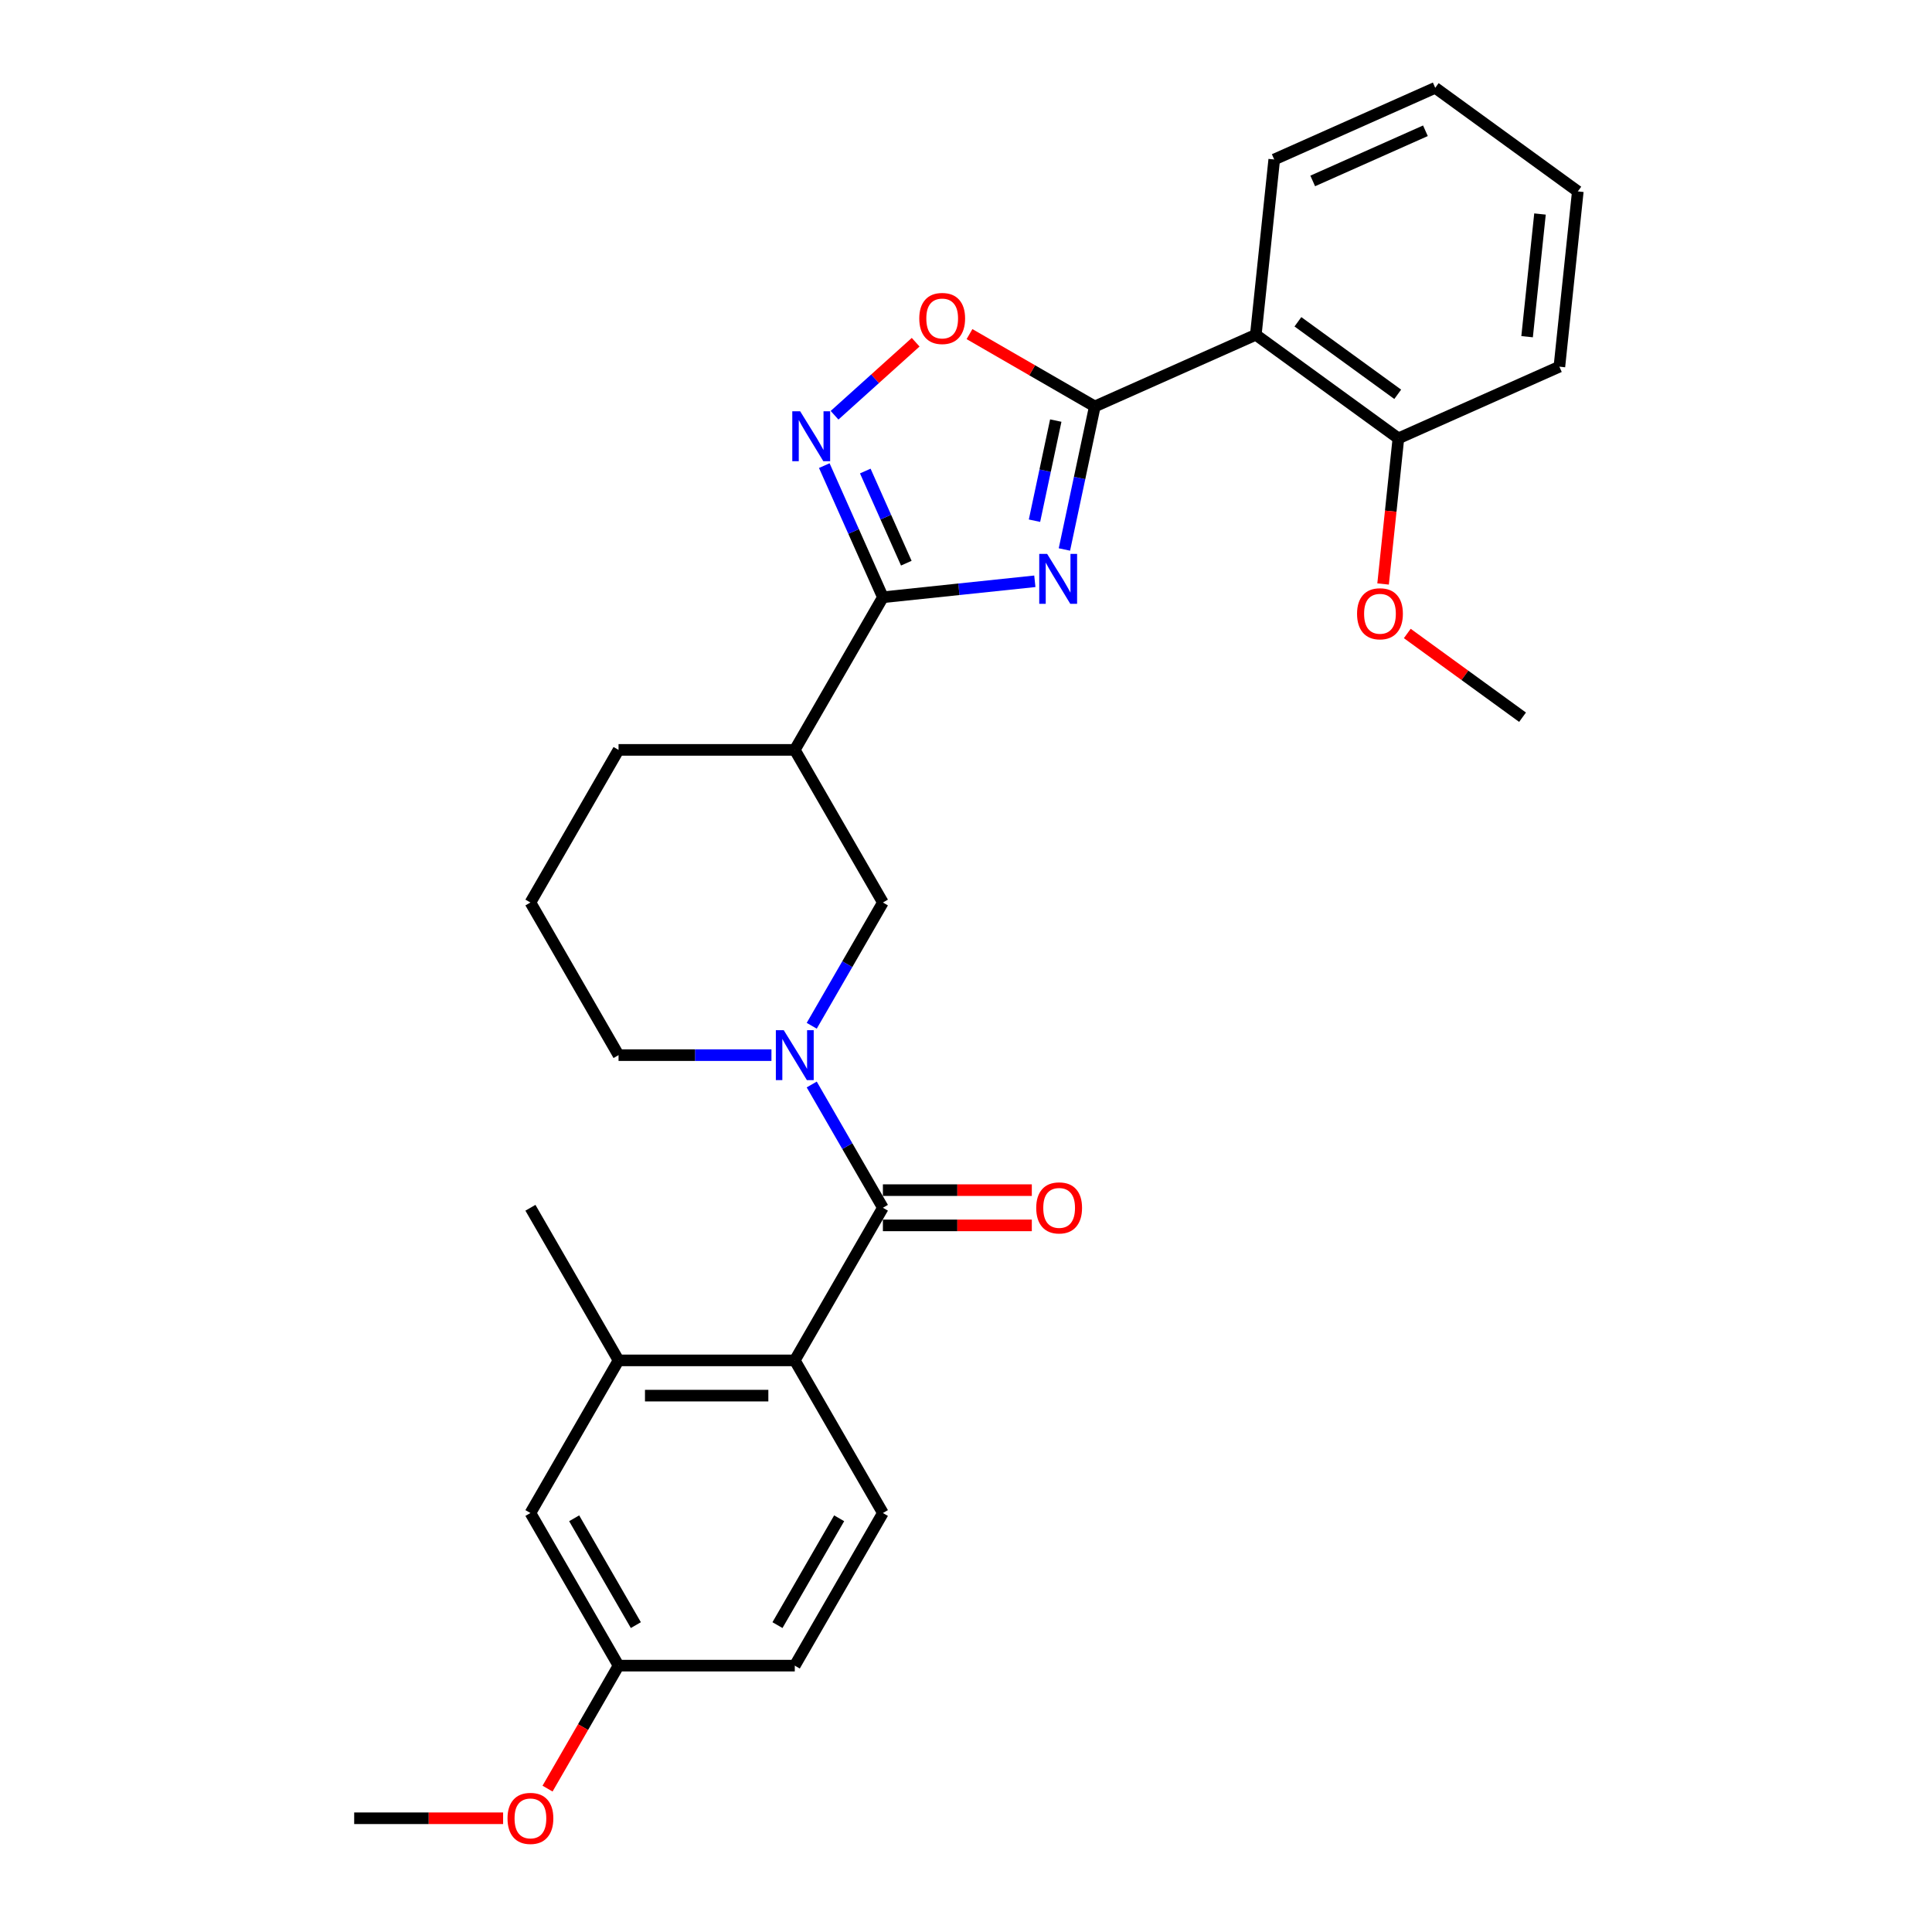 <?xml version='1.0' encoding='iso-8859-1'?>
<svg version='1.1' baseProfile='full'
              xmlns='http://www.w3.org/2000/svg'
                      xmlns:rdkit='http://www.rdkit.org/xml'
                      xmlns:xlink='http://www.w3.org/1999/xlink'
                  xml:space='preserve'
width='1000px' height='1000px' viewBox='0 0 1000 1000'>
<!-- END OF HEADER -->
<rect style='opacity:1.0;fill:#FFFFFF;stroke:none' width='1000' height='1000' x='0' y='0'> </rect>
<path class='bond-0' d='M 550.937,284.409 L 558.805,247.394' style='fill:none;fill-rule:evenodd;stroke:#0000FF;stroke-width:6px;stroke-linecap:butt;stroke-linejoin:miter;stroke-opacity:1' />
<path class='bond-0' d='M 558.805,247.394 L 566.672,210.379' style='fill:none;fill-rule:evenodd;stroke:#000000;stroke-width:6px;stroke-linecap:butt;stroke-linejoin:miter;stroke-opacity:1' />
<path class='bond-0' d='M 535.452,269.511 L 540.959,243.601' style='fill:none;fill-rule:evenodd;stroke:#0000FF;stroke-width:6px;stroke-linecap:butt;stroke-linejoin:miter;stroke-opacity:1' />
<path class='bond-0' d='M 540.959,243.601 L 546.467,217.691' style='fill:none;fill-rule:evenodd;stroke:#000000;stroke-width:6px;stroke-linecap:butt;stroke-linejoin:miter;stroke-opacity:1' />
<path class='bond-1' d='M 535.629,300.875 L 496.308,305.008' style='fill:none;fill-rule:evenodd;stroke:#0000FF;stroke-width:6px;stroke-linecap:butt;stroke-linejoin:miter;stroke-opacity:1' />
<path class='bond-1' d='M 496.308,305.008 L 456.987,309.141' style='fill:none;fill-rule:evenodd;stroke:#000000;stroke-width:6px;stroke-linecap:butt;stroke-linejoin:miter;stroke-opacity:1' />
<path class='bond-5' d='M 566.672,210.379 L 650.006,173.277' style='fill:none;fill-rule:evenodd;stroke:#000000;stroke-width:6px;stroke-linecap:butt;stroke-linejoin:miter;stroke-opacity:1' />
<path class='bond-6' d='M 566.672,210.379 L 534.243,191.656' style='fill:none;fill-rule:evenodd;stroke:#000000;stroke-width:6px;stroke-linecap:butt;stroke-linejoin:miter;stroke-opacity:1' />
<path class='bond-6' d='M 534.243,191.656 L 501.813,172.933' style='fill:none;fill-rule:evenodd;stroke:#FF0000;stroke-width:6px;stroke-linecap:butt;stroke-linejoin:miter;stroke-opacity:1' />
<path class='bond-4' d='M 456.987,309.141 L 441.819,275.073' style='fill:none;fill-rule:evenodd;stroke:#000000;stroke-width:6px;stroke-linecap:butt;stroke-linejoin:miter;stroke-opacity:1' />
<path class='bond-4' d='M 441.819,275.073 L 426.65,241.005' style='fill:none;fill-rule:evenodd;stroke:#0000FF;stroke-width:6px;stroke-linecap:butt;stroke-linejoin:miter;stroke-opacity:1' />
<path class='bond-4' d='M 469.103,291.5 L 458.485,267.652' style='fill:none;fill-rule:evenodd;stroke:#000000;stroke-width:6px;stroke-linecap:butt;stroke-linejoin:miter;stroke-opacity:1' />
<path class='bond-4' d='M 458.485,267.652 L 447.868,243.805' style='fill:none;fill-rule:evenodd;stroke:#0000FF;stroke-width:6px;stroke-linecap:butt;stroke-linejoin:miter;stroke-opacity:1' />
<path class='bond-8' d='M 456.987,309.141 L 411.377,388.14' style='fill:none;fill-rule:evenodd;stroke:#000000;stroke-width:6px;stroke-linecap:butt;stroke-linejoin:miter;stroke-opacity:1' />
<path class='bond-2' d='M 456.987,625.136 L 438.569,593.235' style='fill:none;fill-rule:evenodd;stroke:#000000;stroke-width:6px;stroke-linecap:butt;stroke-linejoin:miter;stroke-opacity:1' />
<path class='bond-2' d='M 438.569,593.235 L 420.151,561.334' style='fill:none;fill-rule:evenodd;stroke:#0000FF;stroke-width:6px;stroke-linecap:butt;stroke-linejoin:miter;stroke-opacity:1' />
<path class='bond-7' d='M 456.987,625.136 L 411.377,704.134' style='fill:none;fill-rule:evenodd;stroke:#000000;stroke-width:6px;stroke-linecap:butt;stroke-linejoin:miter;stroke-opacity:1' />
<path class='bond-12' d='M 456.987,634.258 L 495.527,634.258' style='fill:none;fill-rule:evenodd;stroke:#000000;stroke-width:6px;stroke-linecap:butt;stroke-linejoin:miter;stroke-opacity:1' />
<path class='bond-12' d='M 495.527,634.258 L 534.067,634.258' style='fill:none;fill-rule:evenodd;stroke:#FF0000;stroke-width:6px;stroke-linecap:butt;stroke-linejoin:miter;stroke-opacity:1' />
<path class='bond-12' d='M 456.987,616.014 L 495.527,616.014' style='fill:none;fill-rule:evenodd;stroke:#000000;stroke-width:6px;stroke-linecap:butt;stroke-linejoin:miter;stroke-opacity:1' />
<path class='bond-12' d='M 495.527,616.014 L 534.067,616.014' style='fill:none;fill-rule:evenodd;stroke:#FF0000;stroke-width:6px;stroke-linecap:butt;stroke-linejoin:miter;stroke-opacity:1' />
<path class='bond-3' d='M 420.151,530.94 L 438.569,499.039' style='fill:none;fill-rule:evenodd;stroke:#0000FF;stroke-width:6px;stroke-linecap:butt;stroke-linejoin:miter;stroke-opacity:1' />
<path class='bond-3' d='M 438.569,499.039 L 456.987,467.138' style='fill:none;fill-rule:evenodd;stroke:#000000;stroke-width:6px;stroke-linecap:butt;stroke-linejoin:miter;stroke-opacity:1' />
<path class='bond-30' d='M 399.299,546.137 L 359.728,546.137' style='fill:none;fill-rule:evenodd;stroke:#0000FF;stroke-width:6px;stroke-linecap:butt;stroke-linejoin:miter;stroke-opacity:1' />
<path class='bond-30' d='M 359.728,546.137 L 320.157,546.137' style='fill:none;fill-rule:evenodd;stroke:#000000;stroke-width:6px;stroke-linecap:butt;stroke-linejoin:miter;stroke-opacity:1' />
<path class='bond-29' d='M 431.962,214.933 L 452.951,196.034' style='fill:none;fill-rule:evenodd;stroke:#0000FF;stroke-width:6px;stroke-linecap:butt;stroke-linejoin:miter;stroke-opacity:1' />
<path class='bond-29' d='M 452.951,196.034 L 473.941,177.135' style='fill:none;fill-rule:evenodd;stroke:#FF0000;stroke-width:6px;stroke-linecap:butt;stroke-linejoin:miter;stroke-opacity:1' />
<path class='bond-13' d='M 650.006,173.277 L 723.804,226.895' style='fill:none;fill-rule:evenodd;stroke:#000000;stroke-width:6px;stroke-linecap:butt;stroke-linejoin:miter;stroke-opacity:1' />
<path class='bond-13' d='M 671.799,166.56 L 723.458,204.092' style='fill:none;fill-rule:evenodd;stroke:#000000;stroke-width:6px;stroke-linecap:butt;stroke-linejoin:miter;stroke-opacity:1' />
<path class='bond-19' d='M 650.006,173.277 L 659.541,82.557' style='fill:none;fill-rule:evenodd;stroke:#000000;stroke-width:6px;stroke-linecap:butt;stroke-linejoin:miter;stroke-opacity:1' />
<path class='bond-10' d='M 411.377,704.134 L 320.157,704.134' style='fill:none;fill-rule:evenodd;stroke:#000000;stroke-width:6px;stroke-linecap:butt;stroke-linejoin:miter;stroke-opacity:1' />
<path class='bond-10' d='M 397.694,722.378 L 333.84,722.378' style='fill:none;fill-rule:evenodd;stroke:#000000;stroke-width:6px;stroke-linecap:butt;stroke-linejoin:miter;stroke-opacity:1' />
<path class='bond-11' d='M 411.377,704.134 L 456.987,783.133' style='fill:none;fill-rule:evenodd;stroke:#000000;stroke-width:6px;stroke-linecap:butt;stroke-linejoin:miter;stroke-opacity:1' />
<path class='bond-9' d='M 411.377,388.14 L 456.987,467.138' style='fill:none;fill-rule:evenodd;stroke:#000000;stroke-width:6px;stroke-linecap:butt;stroke-linejoin:miter;stroke-opacity:1' />
<path class='bond-18' d='M 411.377,388.14 L 320.157,388.14' style='fill:none;fill-rule:evenodd;stroke:#000000;stroke-width:6px;stroke-linecap:butt;stroke-linejoin:miter;stroke-opacity:1' />
<path class='bond-14' d='M 320.157,704.134 L 274.547,783.133' style='fill:none;fill-rule:evenodd;stroke:#000000;stroke-width:6px;stroke-linecap:butt;stroke-linejoin:miter;stroke-opacity:1' />
<path class='bond-22' d='M 320.157,704.134 L 274.547,625.136' style='fill:none;fill-rule:evenodd;stroke:#000000;stroke-width:6px;stroke-linecap:butt;stroke-linejoin:miter;stroke-opacity:1' />
<path class='bond-17' d='M 456.987,783.133 L 411.377,862.132' style='fill:none;fill-rule:evenodd;stroke:#000000;stroke-width:6px;stroke-linecap:butt;stroke-linejoin:miter;stroke-opacity:1' />
<path class='bond-17' d='M 434.345,785.861 L 402.419,841.16' style='fill:none;fill-rule:evenodd;stroke:#000000;stroke-width:6px;stroke-linecap:butt;stroke-linejoin:miter;stroke-opacity:1' />
<path class='bond-20' d='M 723.804,226.895 L 719.843,264.583' style='fill:none;fill-rule:evenodd;stroke:#000000;stroke-width:6px;stroke-linecap:butt;stroke-linejoin:miter;stroke-opacity:1' />
<path class='bond-20' d='M 719.843,264.583 L 715.882,302.272' style='fill:none;fill-rule:evenodd;stroke:#FF0000;stroke-width:6px;stroke-linecap:butt;stroke-linejoin:miter;stroke-opacity:1' />
<path class='bond-24' d='M 723.804,226.895 L 807.138,189.792' style='fill:none;fill-rule:evenodd;stroke:#000000;stroke-width:6px;stroke-linecap:butt;stroke-linejoin:miter;stroke-opacity:1' />
<path class='bond-32' d='M 274.547,783.133 L 320.157,862.132' style='fill:none;fill-rule:evenodd;stroke:#000000;stroke-width:6px;stroke-linecap:butt;stroke-linejoin:miter;stroke-opacity:1' />
<path class='bond-32' d='M 297.188,785.861 L 329.115,841.16' style='fill:none;fill-rule:evenodd;stroke:#000000;stroke-width:6px;stroke-linecap:butt;stroke-linejoin:miter;stroke-opacity:1' />
<path class='bond-15' d='M 320.157,862.132 L 411.377,862.132' style='fill:none;fill-rule:evenodd;stroke:#000000;stroke-width:6px;stroke-linecap:butt;stroke-linejoin:miter;stroke-opacity:1' />
<path class='bond-21' d='M 320.157,862.132 L 301.781,893.959' style='fill:none;fill-rule:evenodd;stroke:#000000;stroke-width:6px;stroke-linecap:butt;stroke-linejoin:miter;stroke-opacity:1' />
<path class='bond-21' d='M 301.781,893.959 L 283.405,925.787' style='fill:none;fill-rule:evenodd;stroke:#FF0000;stroke-width:6px;stroke-linecap:butt;stroke-linejoin:miter;stroke-opacity:1' />
<path class='bond-16' d='M 320.157,546.137 L 274.547,467.138' style='fill:none;fill-rule:evenodd;stroke:#000000;stroke-width:6px;stroke-linecap:butt;stroke-linejoin:miter;stroke-opacity:1' />
<path class='bond-23' d='M 320.157,388.14 L 274.547,467.138' style='fill:none;fill-rule:evenodd;stroke:#000000;stroke-width:6px;stroke-linecap:butt;stroke-linejoin:miter;stroke-opacity:1' />
<path class='bond-27' d='M 659.541,82.557 L 742.874,45.455' style='fill:none;fill-rule:evenodd;stroke:#000000;stroke-width:6px;stroke-linecap:butt;stroke-linejoin:miter;stroke-opacity:1' />
<path class='bond-27' d='M 679.461,93.658 L 737.795,67.687' style='fill:none;fill-rule:evenodd;stroke:#000000;stroke-width:6px;stroke-linecap:butt;stroke-linejoin:miter;stroke-opacity:1' />
<path class='bond-25' d='M 728.408,327.887 L 758.238,349.56' style='fill:none;fill-rule:evenodd;stroke:#FF0000;stroke-width:6px;stroke-linecap:butt;stroke-linejoin:miter;stroke-opacity:1' />
<path class='bond-25' d='M 758.238,349.56 L 788.067,371.232' style='fill:none;fill-rule:evenodd;stroke:#000000;stroke-width:6px;stroke-linecap:butt;stroke-linejoin:miter;stroke-opacity:1' />
<path class='bond-26' d='M 260.408,941.13 L 221.868,941.13' style='fill:none;fill-rule:evenodd;stroke:#FF0000;stroke-width:6px;stroke-linecap:butt;stroke-linejoin:miter;stroke-opacity:1' />
<path class='bond-26' d='M 221.868,941.13 L 183.327,941.13' style='fill:none;fill-rule:evenodd;stroke:#000000;stroke-width:6px;stroke-linecap:butt;stroke-linejoin:miter;stroke-opacity:1' />
<path class='bond-31' d='M 807.138,189.792 L 816.673,99.072' style='fill:none;fill-rule:evenodd;stroke:#000000;stroke-width:6px;stroke-linecap:butt;stroke-linejoin:miter;stroke-opacity:1' />
<path class='bond-31' d='M 790.424,174.277 L 797.098,110.773' style='fill:none;fill-rule:evenodd;stroke:#000000;stroke-width:6px;stroke-linecap:butt;stroke-linejoin:miter;stroke-opacity:1' />
<path class='bond-28' d='M 742.874,45.455 L 816.673,99.072' style='fill:none;fill-rule:evenodd;stroke:#000000;stroke-width:6px;stroke-linecap:butt;stroke-linejoin:miter;stroke-opacity:1' />
<path  class='atom-0' d='M 541.996 286.689
L 550.462 300.372
Q 551.301 301.722, 552.651 304.167
Q 554.001 306.612, 554.074 306.758
L 554.074 286.689
L 557.504 286.689
L 557.504 312.523
L 553.964 312.523
L 544.879 297.563
Q 543.821 295.811, 542.69 293.804
Q 541.595 291.797, 541.267 291.177
L 541.267 312.523
L 537.91 312.523
L 537.91 286.689
L 541.996 286.689
' fill='#0000FF'/>
<path  class='atom-4' d='M 405.666 533.22
L 414.132 546.903
Q 414.971 548.253, 416.321 550.698
Q 417.671 553.143, 417.744 553.289
L 417.744 533.22
L 421.174 533.22
L 421.174 559.054
L 417.634 559.054
L 408.549 544.094
Q 407.491 542.342, 406.36 540.335
Q 405.265 538.328, 404.937 537.708
L 404.937 559.054
L 401.58 559.054
L 401.58 533.22
L 405.666 533.22
' fill='#0000FF'/>
<path  class='atom-5' d='M 414.174 212.891
L 422.639 226.574
Q 423.478 227.924, 424.828 230.369
Q 426.178 232.813, 426.251 232.959
L 426.251 212.891
L 429.681 212.891
L 429.681 238.724
L 426.142 238.724
L 417.056 223.764
Q 415.998 222.013, 414.867 220.006
Q 413.773 217.999, 413.444 217.379
L 413.444 238.724
L 410.087 238.724
L 410.087 212.891
L 414.174 212.891
' fill='#0000FF'/>
<path  class='atom-7' d='M 475.815 164.843
Q 475.815 158.64, 478.88 155.173
Q 481.945 151.707, 487.674 151.707
Q 493.402 151.707, 496.467 155.173
Q 499.532 158.64, 499.532 164.843
Q 499.532 171.118, 496.431 174.694
Q 493.329 178.234, 487.674 178.234
Q 481.982 178.234, 478.88 174.694
Q 475.815 171.155, 475.815 164.843
M 487.674 175.315
Q 491.614 175.315, 493.731 172.687
Q 495.884 170.024, 495.884 164.843
Q 495.884 159.771, 493.731 157.217
Q 491.614 154.626, 487.674 154.626
Q 483.733 154.626, 481.58 157.18
Q 479.464 159.734, 479.464 164.843
Q 479.464 170.06, 481.58 172.687
Q 483.733 175.315, 487.674 175.315
' fill='#FF0000'/>
<path  class='atom-13' d='M 536.348 625.209
Q 536.348 619.006, 539.413 615.539
Q 542.478 612.073, 548.206 612.073
Q 553.935 612.073, 557 615.539
Q 560.065 619.006, 560.065 625.209
Q 560.065 631.484, 556.964 635.06
Q 553.862 638.6, 548.206 638.6
Q 542.514 638.6, 539.413 635.06
Q 536.348 631.521, 536.348 625.209
M 548.206 635.681
Q 552.147 635.681, 554.263 633.053
Q 556.416 630.39, 556.416 625.209
Q 556.416 620.137, 554.263 617.583
Q 552.147 614.992, 548.206 614.992
Q 544.266 614.992, 542.113 617.546
Q 539.997 620.1, 539.997 625.209
Q 539.997 630.426, 542.113 633.053
Q 544.266 635.681, 548.206 635.681
' fill='#FF0000'/>
<path  class='atom-21' d='M 702.411 317.688
Q 702.411 311.485, 705.476 308.018
Q 708.541 304.552, 714.269 304.552
Q 719.998 304.552, 723.063 308.018
Q 726.128 311.485, 726.128 317.688
Q 726.128 323.964, 723.026 327.539
Q 719.925 331.079, 714.269 331.079
Q 708.577 331.079, 705.476 327.539
Q 702.411 324, 702.411 317.688
M 714.269 328.16
Q 718.21 328.16, 720.326 325.533
Q 722.479 322.869, 722.479 317.688
Q 722.479 312.616, 720.326 310.062
Q 718.21 307.471, 714.269 307.471
Q 710.328 307.471, 708.176 310.025
Q 706.059 312.579, 706.059 317.688
Q 706.059 322.906, 708.176 325.533
Q 710.328 328.16, 714.269 328.16
' fill='#FF0000'/>
<path  class='atom-22' d='M 262.689 941.203
Q 262.689 935, 265.754 931.534
Q 268.819 928.067, 274.547 928.067
Q 280.276 928.067, 283.341 931.534
Q 286.406 935, 286.406 941.203
Q 286.406 947.479, 283.304 951.055
Q 280.203 954.594, 274.547 954.594
Q 268.855 954.594, 265.754 951.055
Q 262.689 947.516, 262.689 941.203
M 274.547 951.675
Q 278.488 951.675, 280.604 949.048
Q 282.757 946.384, 282.757 941.203
Q 282.757 936.131, 280.604 933.577
Q 278.488 930.987, 274.547 930.987
Q 270.606 930.987, 268.454 933.541
Q 266.337 936.095, 266.337 941.203
Q 266.337 946.421, 268.454 949.048
Q 270.606 951.675, 274.547 951.675
' fill='#FF0000'/>
</svg>
